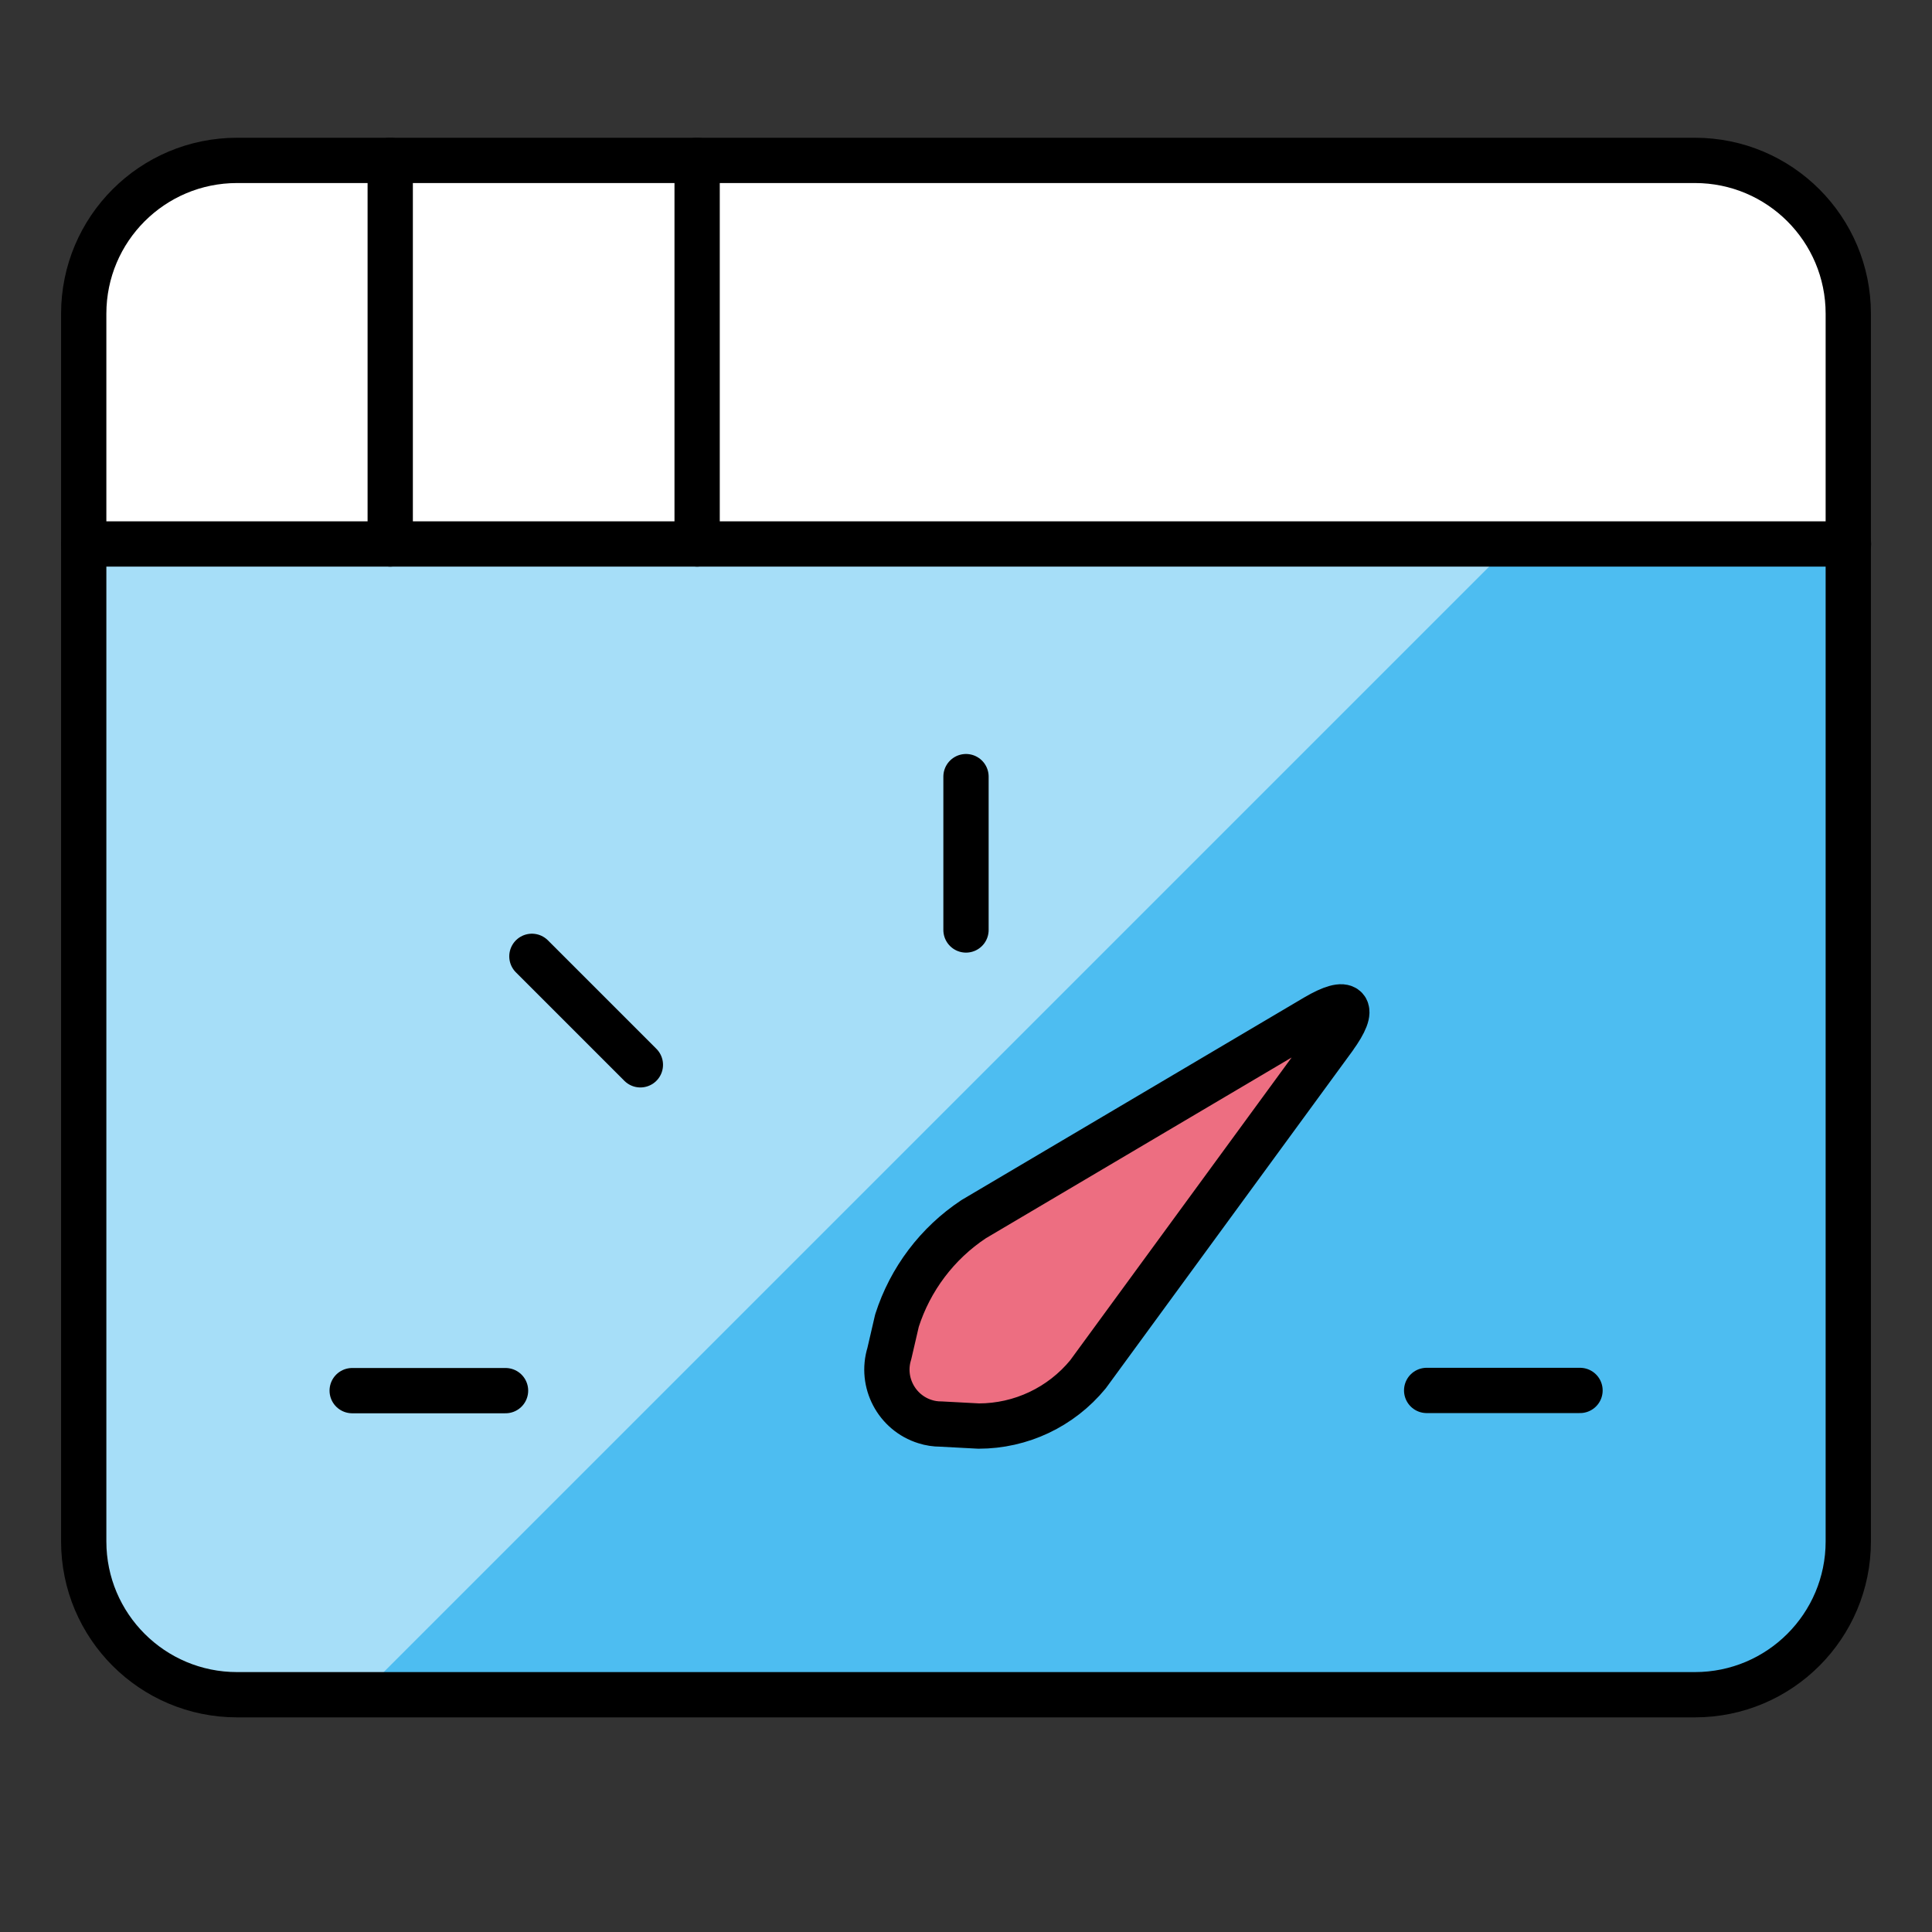 <?xml version="1.0" encoding="UTF-8"?><svg id="Layer_1" xmlns="http://www.w3.org/2000/svg" viewBox="0 0 96 96"><rect x="0" y="0" width="96" height="96" fill="#333333" stroke="none"/><path d="M91.84,27.03v49.56c0,4.21-3.41,7.62-7.62,7.62H11.78c-4.21,0-7.62-3.41-7.62-7.62h0V27.03h87.69Z" style="fill:#4dbdf1;"/><path d="M17.93,84.22l57.19-57.19H4.16v49.56c0,4.21,3.41,7.62,7.62,7.62h6.15Z" style="fill:#a6def8;"/><path d="M91.84,15.59c0-4.21-3.41-7.62-7.62-7.62H11.78c-4.21,0-7.62,3.41-7.62,7.62v11.44h87.69v-11.44Z" style="fill:#fff;"/><path d="M91.84,76.59c0,4.21-3.41,7.62-7.62,7.62H11.78c-4.21,0-7.62-3.41-7.62-7.62h0V15.59c0-4.21,3.41-7.62,7.62-7.62h72.44c4.21,0,7.62,3.41,7.62,7.62v61Z" style="fill:none; stroke:#000; stroke-linecap:round; stroke-linejoin:round; stroke-width:2.25px;"/><path d="M4.16,27.03h87.69" style="fill:none; stroke:#000; stroke-linecap:round; stroke-linejoin:round; stroke-width:2.25px;"/><path d="M17.5,69.1h7.62" style="fill:none; stroke:#000; stroke-linecap:round; stroke-linejoin:round; stroke-width:2.25px;"/><path d="M48,38.59v7.62" style="fill:none; stroke:#000; stroke-linecap:round; stroke-linejoin:round; stroke-width:2.25px;"/><path d="M26.43,47.52l5.39,5.39" style="fill:none; stroke:#000; stroke-linecap:round; stroke-linejoin:round; stroke-width:2.25px;"/><path d="M78.51,69.09h-7.62" style="fill:none; stroke:#000; stroke-linecap:round; stroke-linejoin:round; stroke-width:2.25px;"/><path d="M19.39,7.97v19.06" style="fill:none; stroke:#000; stroke-linecap:round; stroke-linejoin:round; stroke-width:2.25px;"/><path d="M34.64,7.97v19.06" style="fill:none; stroke:#000; stroke-linecap:round; stroke-linejoin:round; stroke-width:2.25px;"/><path d="M66.3,51.55c1.11-1.53.7-1.97-.92-1.02l-17,10.05c-1.81,1.2-3.15,2.98-3.81,5.04l-.38,1.64c-.44,1.42.36,2.94,1.78,3.38.25.08.51.12.78.12l1.88.1c2.1,0,4.09-.94,5.43-2.57,0,0,12.25-16.75,12.25-16.75Z" style="fill:#ed6e81; stroke:#000; stroke-linecap:round; stroke-linejoin:round; stroke-width:2.25px;"/><rect x="0" width="96" height="96" style="fill:none;"/></svg>